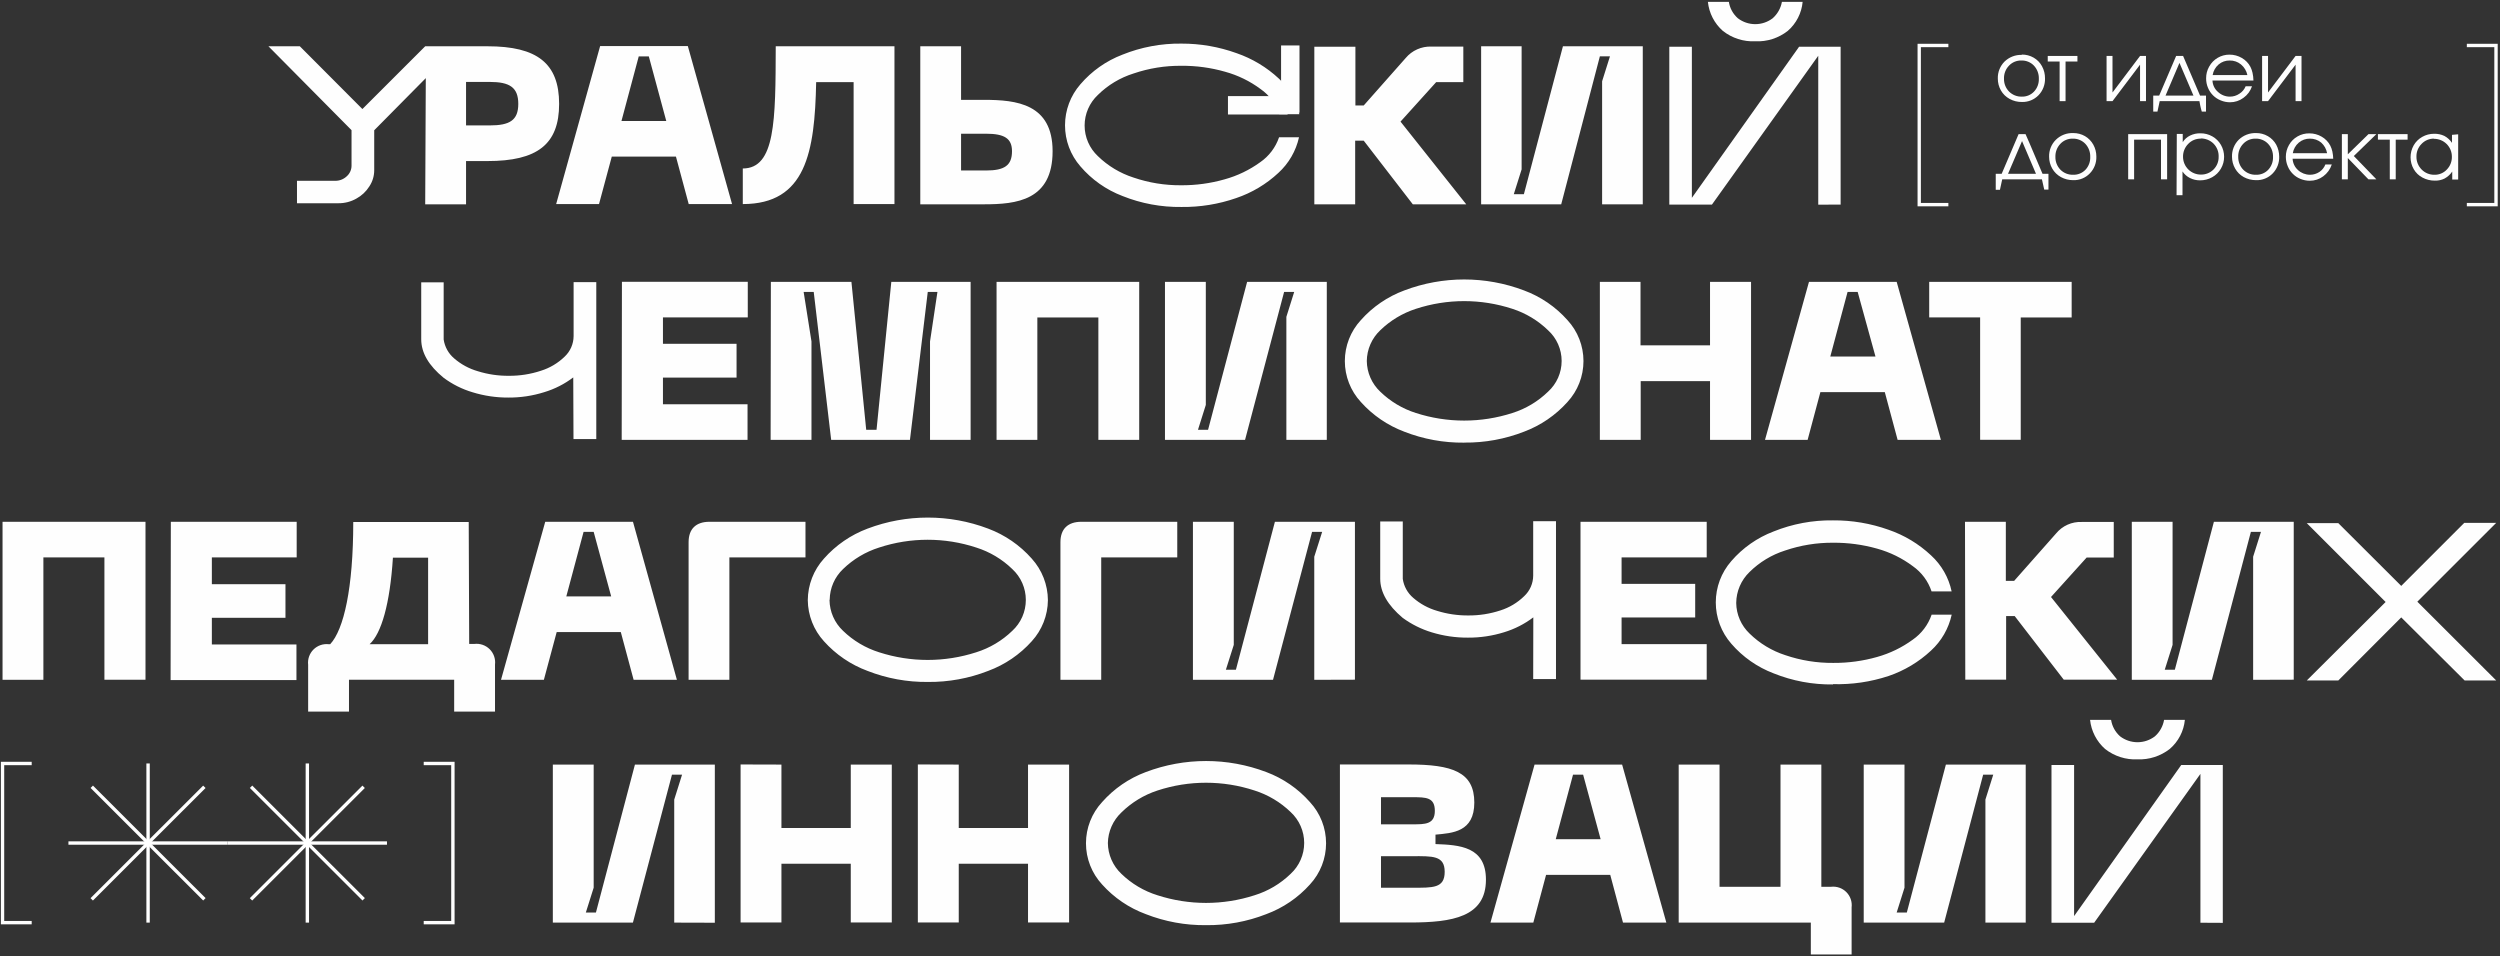<?xml version="1.0" encoding="UTF-8"?> <svg xmlns="http://www.w3.org/2000/svg" width="988" height="378" viewBox="0 0 988 378" fill="none"><rect x="0" y="0" width="988" height="378" fill="#333333" stroke="none"/><path d="M540.16 142.656C540.184 144.934 540.669 147.183 541.584 149.27C542.499 151.357 543.826 153.237 545.486 154.799C549.458 158.661 554.278 161.543 559.562 163.215C571.962 167.216 585.307 167.216 597.707 163.215C602.991 161.543 607.81 158.661 611.783 154.799C613.477 153.261 614.83 151.386 615.755 149.295C616.681 147.204 617.16 144.942 617.16 142.656C617.16 140.369 616.681 138.107 615.755 136.016C614.83 133.925 613.477 132.05 611.783 130.512C607.801 126.652 602.986 123.756 597.707 122.049C585.317 117.985 571.952 117.985 559.562 122.049C554.283 123.756 549.468 126.652 545.486 130.512C543.828 132.075 542.502 133.956 541.587 136.043C540.672 138.129 540.187 140.378 540.16 142.656ZM762.419 111.382V125.448H782.547V173.812H798.594V125.472H818.722V111.406L762.419 111.382ZM723.335 140.897L730.161 115.368H734.15L741.187 140.897H723.335ZM697.529 173.835H714.373L719.417 154.963H744.871L749.938 173.835H767.04L749.563 111.382H714.912L697.529 173.835ZM632.264 111.382V173.835H648.404V150.626H675.805V173.835H692.016V111.382H675.805V136.467H648.334V111.382H632.264ZM524.348 173.835V111.382H492.865L477.429 169.85H473.441L476.537 160.027V111.382H460.397V173.835H492.044L507.481 115.368H511.469L508.372 125.214V173.835H524.348ZM393.841 111.382V173.835H409.958V125.472H434.075V173.835H450.215V111.382H393.841ZM304.553 173.835H320.694V134.943L317.597 115.368H321.585L328.482 173.835H359.614L366.652 115.368H370.476L367.543 134.943V173.835H383.59V111.382H352.247L346.406 169.85H342.324L336.482 111.382H304.647L304.553 173.835ZM245.693 173.835H295.428V159.769H261.997V149.22H291.088V135.88H261.997V125.425H295.521V111.359H245.787L245.693 173.835ZM226.55 149.149C223.105 151.764 219.22 153.741 215.078 154.987C210.479 156.434 205.682 157.154 200.861 157.12C196.091 157.138 191.345 156.434 186.785 155.034C182.663 153.813 178.787 151.877 175.337 149.313C169.425 144.484 166.469 139.405 166.469 134.075V111.57H175.337V134.169C175.761 137.073 177.228 139.723 179.466 141.624C182.186 143.982 185.389 145.718 188.85 146.711C192.798 147.941 196.913 148.55 201.049 148.516C205.368 148.556 209.664 147.883 213.764 146.524C217.288 145.427 220.503 143.516 223.148 140.944C224.257 139.902 225.144 138.646 225.752 137.252C226.361 135.858 226.68 134.354 226.69 132.833V111.499H235.652V173.507H226.643L226.55 149.149ZM578.634 174.937C570.539 175.021 562.503 173.548 554.963 170.6C548.385 168.132 542.501 164.11 537.814 158.878C533.742 154.47 531.481 148.69 531.481 142.691C531.481 136.691 533.742 130.912 537.814 126.503C542.484 121.252 548.373 117.227 554.963 114.782C570.214 108.999 587.055 108.999 602.305 114.782C608.896 117.227 614.785 121.252 619.455 126.503C623.527 130.912 625.788 136.691 625.788 142.691C625.788 148.69 623.527 154.47 619.455 158.878C614.768 164.11 608.884 168.132 602.305 170.6C594.794 173.529 586.791 174.993 578.728 174.913L578.634 174.937Z" fill="#FEFEFE"></path><path d="M649.225 80.742V18.289H617.672L602.235 76.757H598.247L601.344 66.934V18.289H585.344V80.742H616.991L632.264 22.274H636.252L633.155 32.121V80.742H649.225ZM519.422 80.742H535.562V55.587H538.941L558.342 80.742H579.456L553.486 48.062L567.561 32.472H578.306V18.406H565.638C563.719 18.344 561.812 18.719 560.06 19.503C558.308 20.287 556.758 21.459 555.527 22.931L538.941 41.685H535.656V18.477H519.422V80.742ZM379.813 67.379V52.844H389.666C396.938 52.844 399.941 54.696 399.941 59.76C399.941 65.433 396.915 67.379 389.666 67.379H379.813ZM379.813 18.289H363.696V80.742H388.868C401.724 80.742 415.988 79.242 415.988 59.76C415.988 41.006 401.701 39.458 388.868 39.458H379.813V18.289ZM293.551 66.582V80.648C318.465 80.648 322.008 60.182 322.547 32.472H337.35V80.648H353.491V18.289H306.571C306.501 47.71 306.407 66.582 293.551 66.582ZM245.599 47.828L252.426 22.298H256.414L263.311 47.828H245.599ZM219.793 80.648H236.731L241.775 61.894H267.135L272.179 80.648H289.305L271.827 18.195H237.177L219.793 80.648ZM184.181 49.562V32.379H193.565C201.377 32.379 204.826 34.512 204.826 41.053C204.826 47.593 201.354 49.562 193.565 49.562H184.181ZM466.919 81.797C458.935 81.906 451.009 80.432 443.6 77.46C437.161 75.006 431.441 70.976 426.967 65.738C423.051 61.244 420.894 55.486 420.894 49.527C420.894 43.568 423.051 37.81 426.967 33.316C431.447 28.085 437.164 24.055 443.6 21.595C451.008 18.614 458.934 17.132 466.919 17.234C474.341 17.212 481.709 18.489 488.69 21.009C494.908 23.155 500.606 26.581 505.416 31.066C509.514 34.798 512.343 39.715 513.51 45.132H505.581C504.269 41.114 501.683 37.632 498.214 35.215C493.992 32.068 489.218 29.739 484.138 28.346C478.518 26.737 472.695 25.948 466.848 26.002C460.426 25.944 454.041 26.974 447.963 29.049C442.665 30.712 437.839 33.614 433.887 37.513C432.231 39.063 430.911 40.936 430.008 43.017C429.106 45.098 428.64 47.341 428.64 49.609C428.64 51.877 429.106 54.121 430.008 56.202C430.911 58.282 432.231 60.156 433.887 61.706C437.862 65.576 442.68 68.473 447.963 70.169C454.003 72.233 460.348 73.264 466.731 73.217C472.561 73.261 478.368 72.471 483.974 70.872C489.035 69.476 493.803 67.181 498.05 64.097C501.52 61.696 504.127 58.244 505.487 54.251H513.369C512.165 59.663 509.323 64.575 505.229 68.317C500.44 72.784 494.753 76.18 488.549 78.28C481.59 80.698 474.263 81.888 466.895 81.797H466.919ZM168.041 80.742H184.181V63.652H192.674C212.286 63.652 220.966 57.088 220.966 41.053C220.966 25.017 212.263 18.289 192.674 18.289H168.041L143.22 43.092L118.494 18.289H106.083L138.927 51.438V65.504C138.923 66.294 138.751 67.074 138.424 67.793C138.096 68.513 137.62 69.154 137.027 69.677C135.791 70.841 134.151 71.48 132.452 71.458H117.368V80.32H133.789C136.255 80.337 138.682 79.706 140.827 78.491C142.926 77.349 144.695 75.685 145.965 73.662C147.206 71.8 147.875 69.616 147.889 67.379V51.485L168.275 30.878L168.041 80.742Z" fill="#FEFEFE"></path><path d="M906.485 268.616V206.21H874.932L859.495 264.678H855.507L858.604 254.855V206.21H842.487V268.663H874.134L889.547 210.196H893.535L890.439 220.018V268.663L906.485 268.616ZM776.682 268.616H792.822V243.462H796.201L815.602 268.616H836.716L810.558 235.936L824.634 220.346H835.355V206.281H822.687C820.766 206.202 818.853 206.57 817.099 207.355C815.345 208.14 813.796 209.321 812.576 210.805L795.989 229.56H792.705V206.21H776.565L776.682 268.616ZM624.616 268.616H674.491V254.55H640.85V244.024H669.94V230.732H640.85V220.276H674.491V206.21H624.616V268.616ZM535.468 268.616V206.21H503.844L488.431 264.678H484.467L487.587 254.855V206.21H471.446V268.663H503.094L518.53 210.196H522.518L519.398 220.018V268.663L535.468 268.616ZM427.342 206.21C422.11 206.21 419.084 208.953 419.084 214.275V268.663H435.201V220.276H465.253V206.21H427.342ZM280.366 206.21C275.135 206.21 272.132 208.953 272.132 214.275V268.663H288.249V220.276H318.324V206.21H280.366ZM223.805 235.702L230.631 210.196H234.62L241.54 235.702H223.805ZM197.999 268.663H214.937L220.004 249.791H245.341L250.408 268.663H267.51L250.15 206.21H215.476L197.999 268.663ZM146.059 254.597C150.751 250.33 154.129 238.562 155.279 220.393H169.19V254.597H146.059ZM185.237 206.304H139.607C139.607 232.443 135.877 248.83 130.482 254.597H129.942C128.84 254.466 127.723 254.585 126.674 254.947C125.626 255.309 124.672 255.904 123.887 256.687C123.101 257.47 122.503 258.421 122.138 259.468C121.773 260.515 121.65 261.631 121.778 262.732V281.229H137.918V268.64H179.489V281.229H195.629V262.615C195.758 261.513 195.635 260.397 195.269 259.35C194.904 258.303 194.306 257.353 193.521 256.57C192.735 255.787 191.782 255.192 190.733 254.83C189.684 254.468 188.567 254.348 187.465 254.48H185.424L185.237 206.304ZM67.422 268.757H117.156V254.691H83.726V244.165H112.816V230.872H83.726V220.276H117.25V206.21H67.515L67.422 268.757ZM327.825 237.108C327.849 239.396 328.335 241.655 329.254 243.749C330.173 245.844 331.507 247.732 333.174 249.299C337.201 253.201 342.086 256.108 347.438 257.785C359.905 261.817 373.327 261.817 385.795 257.785C391.147 256.108 396.032 253.201 400.058 249.299C401.745 247.745 403.091 245.858 404.012 243.758C404.933 241.658 405.408 239.39 405.408 237.097C405.408 234.804 404.933 232.536 404.012 230.436C403.091 228.335 401.745 226.449 400.058 224.894C396.033 220.984 391.149 218.07 385.795 216.385C373.337 212.289 359.895 212.289 347.438 216.385C342.084 218.07 337.199 220.984 333.174 224.894C331.534 226.454 330.221 228.325 329.315 230.398C328.408 232.472 327.926 234.705 327.896 236.968L327.825 237.108ZM366.675 269.507C358.531 269.593 350.447 268.112 342.863 265.147C336.248 262.698 330.329 258.675 325.62 253.425C321.566 248.978 319.294 243.194 319.239 237.179C319.278 231.111 321.549 225.27 325.62 220.768C330.309 215.463 336.23 211.389 342.863 208.906C358.213 203.092 375.161 203.092 390.51 208.906C397.143 211.389 403.065 215.463 407.753 220.768C411.824 225.27 414.095 231.111 414.134 237.179C414.079 243.194 411.808 248.978 407.753 253.425C403.044 258.675 397.126 262.698 390.51 265.147C382.918 268.114 374.826 269.595 366.675 269.507ZM724.39 270.492C716.357 270.598 708.382 269.107 700.93 266.108C694.467 263.649 688.719 259.621 684.204 254.386C680.253 249.867 678.077 244.07 678.077 238.07C678.077 232.069 680.253 226.272 684.204 221.753C688.719 216.519 694.467 212.49 700.93 210.031C708.382 207.032 716.357 205.542 724.39 205.648C731.863 205.589 739.287 206.843 746.325 209.352C752.587 211.498 758.32 214.95 763.146 219.479C767.284 223.262 770.131 228.248 771.286 233.733H763.357C762.024 229.694 759.424 226.192 755.944 223.746C751.722 220.588 746.948 218.242 741.868 216.83C736.213 215.231 730.36 214.442 724.484 214.486C718.022 214.438 711.599 215.476 705.481 217.557C700.183 219.242 695.359 222.158 691.406 226.067C689.763 227.652 688.452 229.549 687.55 231.646C686.648 233.743 686.172 235.998 686.151 238.281C686.178 240.553 686.661 242.796 687.571 244.878C688.482 246.96 689.802 248.838 691.453 250.401C695.422 254.288 700.24 257.201 705.528 258.911C711.628 260.995 718.037 262.034 724.484 261.982C730.345 262.027 736.183 261.238 741.821 259.637C746.882 258.219 751.649 255.909 755.897 252.815C759.383 250.4 762.005 246.933 763.38 242.922H771.31C770.112 248.388 767.253 253.351 763.122 257.129C758.306 261.624 752.588 265.044 746.349 267.163C739.27 269.496 731.841 270.583 724.39 270.374V270.492ZM605.965 243.977C602.498 246.608 598.589 248.601 594.423 249.862C589.792 251.308 584.964 252.027 580.112 251.995C575.279 252.024 570.47 251.321 565.849 249.908C561.711 248.661 557.816 246.718 554.33 244.165C548.418 239.179 545.462 234.03 545.462 228.716V206.07H554.377V228.786C554.798 231.709 556.275 234.378 558.529 236.288C561.249 238.651 564.451 240.395 567.913 241.399C571.884 242.637 576.023 243.254 580.183 243.227C584.525 243.268 588.845 242.595 592.968 241.234C596.494 240.12 599.709 238.192 602.352 235.608C603.473 234.564 604.367 233.301 604.981 231.898C605.594 230.495 605.913 228.981 605.918 227.45V205.976H614.927V268.358H605.918L605.965 243.977ZM942.801 237.905L911.646 206.749H924.104L948.971 231.552L973.885 206.632H986.507L955.329 237.788L986.507 268.921H974.026L948.971 244.001L924.104 268.921H911.646L942.801 237.905ZM1.007 206.21V268.663H17.147V220.276H41.264V268.64H57.498V206.21H1.007Z" fill="#FEFEFE"></path><path d="M800.564 364.616V302.163H769.011L753.574 360.631H749.563L752.659 350.808V302.163H736.543V364.616H768.331L783.744 306.149H787.732L784.635 315.995V364.616H800.564ZM663.418 364.616H715.64V377.205H731.757V358.591C731.889 357.491 731.77 356.375 731.407 355.328C731.045 354.281 730.449 353.33 729.665 352.547C728.881 351.763 727.929 351.168 726.881 350.806C725.834 350.444 724.717 350.324 723.616 350.456H719.792V302.163H703.652V350.456H702.854H679.559V302.163H663.418V364.616ZM614.833 331.655L621.66 306.149H625.648L632.569 331.655H614.833ZM589.027 364.616H605.965L611.009 345.744H636.369L641.413 364.616H658.539L641.061 302.163H606.458L589.027 364.616ZM545.767 325.771V315.057H558.178C563.503 315.057 567.045 315.057 567.045 320.449C567.045 325.841 563.128 325.771 558.178 325.771H545.767ZM545.767 350.832V338.36H558.084C566.06 338.36 570.94 338.008 570.94 344.549C570.94 351.089 566.248 350.832 558.084 350.832H545.767ZM529.533 364.569H557.192C574.036 364.569 587.244 362.366 587.244 347.643C587.244 334.538 576.805 333.929 567.303 333.577V329.85C573.966 329.217 582.646 328.865 582.646 317.167C582.646 305.117 574.036 302.116 556.582 302.116H529.533V364.569ZM362.734 302.116V364.569H378.898V341.36H406.275V364.569H422.509V302.163H406.275V327.224H378.898V302.163L362.734 302.116ZM292.683 302.116V364.569H308.823V341.36H336.224V364.569H352.435V302.163H336.224V327.224H308.823V302.163L292.683 302.116ZM437.829 333.132C437.852 335.423 438.338 337.685 439.257 339.784C440.176 341.883 441.509 343.775 443.178 345.346C447.2 349.249 452.087 352.148 457.441 353.809C469.908 357.841 483.331 357.841 495.798 353.809C501.155 352.154 506.043 349.254 510.062 345.346C511.749 343.789 513.096 341.901 514.017 339.799C514.938 337.697 515.413 335.427 515.413 333.132C515.413 330.837 514.938 328.567 514.017 326.465C513.096 324.363 511.749 322.474 510.062 320.918C506.028 317.019 501.146 314.107 495.798 312.408C483.341 308.313 469.898 308.313 457.441 312.408C452.08 314.16 447.198 317.129 443.178 321.082C441.525 322.641 440.201 324.515 439.283 326.592C438.364 328.669 437.87 330.908 437.829 333.179V333.132ZM476.631 365.624C468.487 365.714 460.402 364.234 452.82 361.264C446.194 358.822 440.266 354.798 435.553 349.542C431.453 345.11 429.175 339.297 429.175 333.261C429.175 327.225 431.453 321.411 435.553 316.979C440.246 311.668 446.177 307.594 452.82 305.117C468.161 299.302 485.102 299.302 500.443 305.117C507.076 307.6 512.997 311.674 517.686 316.979C521.786 321.411 524.064 327.225 524.064 333.261C524.064 339.297 521.786 345.11 517.686 349.542C512.977 354.792 507.059 358.815 500.443 361.264C492.86 364.234 484.775 365.714 476.631 365.624ZM844.739 300.1C840.116 300.309 835.571 298.853 831.93 295.998C828.583 293.036 826.465 288.93 825.995 284.487H834.3C834.692 287.008 835.953 289.314 837.866 291.004C839.84 292.51 842.255 293.326 844.739 293.326C847.223 293.326 849.638 292.51 851.613 291.004C853.53 289.307 854.812 287.009 855.249 284.487H863.46C863.033 288.953 860.888 293.08 857.478 295.998C853.849 298.825 849.337 300.278 844.739 300.1ZM869.607 364.663V305.844L827.614 364.663H810.746V302.327H819.684V362.037L862.029 302.327H878.451V364.71L869.607 364.663ZM282.501 364.663V302.163H250.924L235.511 360.631H231.523L234.62 350.808V302.163H218.479V364.616H250.127L265.563 306.149H269.552L266.455 315.995V364.616L282.501 364.663Z" fill="#FEFEFE"></path><path d="M508.841 37.981H485.288V45.249H508.841V37.981Z" fill="#FEFEFE"></path><path d="M513.557 17.961H506.284V44.546H513.557V17.961Z" fill="#FEFEFE"></path><path d="M693.681 16.32C689.057 16.535 684.51 15.079 680.872 12.217C677.524 9.269 675.412 5.167 674.96 0.73H683.242C683.633 3.245 684.895 5.543 686.807 7.224C688.782 8.73 691.197 9.545 693.681 9.545C696.165 9.545 698.58 8.73 700.555 7.224C702.47 5.532 703.76 3.244 704.215 0.73H712.402C712 5.176 709.89 9.294 706.514 12.217C702.867 15.078 698.313 16.534 693.681 16.32ZM718.572 80.882V22.04L676.556 80.859H659.711V18.477H668.626V78.186L710.995 18.477H727.416V80.859L718.572 80.882Z" fill="#FEFEFE"></path><path d="M798.828 23.915C797.916 23.89 797.01 24.059 796.169 24.41C795.327 24.762 794.57 25.289 793.948 25.955C793.292 26.635 792.779 27.439 792.44 28.322C792.102 29.204 791.944 30.145 791.978 31.089C791.954 32.027 792.118 32.96 792.46 33.834C792.803 34.708 793.317 35.504 793.972 36.176C794.631 36.838 795.418 37.359 796.285 37.705C797.153 38.052 798.082 38.218 799.016 38.192C799.916 38.22 800.813 38.057 801.646 37.713C802.479 37.37 803.229 36.854 803.848 36.2C804.484 35.523 804.979 34.727 805.305 33.858C805.631 32.989 805.782 32.064 805.749 31.136C805.815 29.212 805.115 27.34 803.801 25.932C803.162 25.263 802.388 24.738 801.531 24.391C800.674 24.043 799.753 23.881 798.828 23.915ZM799.016 21.571C800.662 21.543 802.284 21.964 803.708 22.79C805.096 23.587 806.234 24.757 806.992 26.166C807.798 27.638 808.21 29.294 808.188 30.972C808.228 32.201 808.02 33.426 807.576 34.574C807.133 35.722 806.464 36.769 805.608 37.653C804.762 38.52 803.746 39.202 802.624 39.658C801.502 40.114 800.297 40.333 799.086 40.302C797.373 40.331 795.683 39.911 794.183 39.083C792.751 38.307 791.564 37.146 790.758 35.731C789.947 34.302 789.527 32.685 789.538 31.042C789.499 29.797 789.716 28.558 790.176 27.401C790.637 26.243 791.329 25.193 792.212 24.314C793.114 23.445 794.18 22.765 795.348 22.314C796.517 21.863 797.764 21.65 799.016 21.688V21.571Z" fill="#FEFEFE"></path><path d="M820.998 24.314H816.306V39.974H813.96V24.314H809.268V22.11H820.998V24.314Z" fill="#FEFEFE"></path><path d="M845.748 22.11H848.094V39.974H845.748V25.556L834.862 39.974H832.516V22.11H834.862V36.551L845.748 22.11Z" fill="#FEFEFE"></path><path d="M866.862 37.794L861.325 24.853L855.812 37.794H866.862ZM869.208 39.974H853.513C853.513 39.974 853.231 41.357 852.622 44.1H850.956V37.794H853.302L860.011 22.11H862.756L869.466 37.794H871.812V44.1H870.146C870.146 44.1 869.677 42.717 869.208 39.974Z" fill="#FEFEFE"></path><path d="M874.463 29.659H888.163C887.82 28.014 886.926 26.534 885.63 25.463C884.379 24.427 882.796 23.877 881.172 23.916C879.566 23.879 878.003 24.439 876.785 25.486C875.539 26.56 874.709 28.037 874.439 29.659M890.533 31.839H874.369C874.405 32.699 874.617 33.542 874.992 34.316C875.368 35.09 875.898 35.779 876.551 36.34C877.823 37.53 879.5 38.192 881.243 38.192C882.582 38.202 883.892 37.801 884.996 37.044C886.117 36.347 886.988 35.312 887.483 34.09H889.993C889.379 35.932 888.196 37.532 886.615 38.661C885.079 39.812 883.209 40.43 881.29 40.419C880.024 40.42 878.771 40.165 877.606 39.669C876.477 39.217 875.45 38.541 874.587 37.684C873.725 36.825 873.044 35.803 872.586 34.676C872.095 33.503 871.847 32.243 871.859 30.972C871.84 29.328 872.261 27.709 873.079 26.283C873.871 24.854 875.034 23.663 876.446 22.838C877.858 22.013 879.466 21.584 881.102 21.595C882.817 21.584 884.504 22.038 885.982 22.907C887.428 23.742 888.608 24.969 889.383 26.447C889.751 27.192 890.027 27.98 890.204 28.792C890.423 29.793 890.541 30.814 890.556 31.839H890.533Z" fill="#FEFEFE"></path><path d="M907.213 22.11H909.559V39.974H907.213V25.556L896.327 39.974H893.981V22.11H896.327V36.551L907.213 22.11Z" fill="#FEFEFE"></path><path d="M804.623 68.692L799.11 55.751L793.573 68.692H804.623ZM806.969 70.872H791.274C791.274 70.872 790.969 72.255 790.383 74.998H788.717V68.692H791.063L797.749 53.008H800.494C800.494 53.008 802.84 58.236 807.203 68.692H809.549V74.928H807.884C807.884 74.928 807.555 73.615 806.969 70.872Z" fill="#FEFEFE"></path><path d="M819.121 54.79C818.208 54.771 817.301 54.944 816.46 55.3C815.619 55.656 814.863 56.185 814.241 56.853C812.937 58.239 812.236 60.086 812.294 61.987C812.27 62.925 812.434 63.859 812.777 64.732C813.119 65.606 813.633 66.402 814.288 67.074C814.944 67.733 815.728 68.249 816.591 68.592C817.455 68.935 818.38 69.097 819.309 69.067C820.211 69.097 821.109 68.937 821.946 68.597C822.782 68.258 823.538 67.747 824.165 67.098C824.8 66.421 825.295 65.625 825.621 64.756C825.948 63.887 826.098 62.962 826.065 62.034C826.131 60.11 825.431 58.238 824.118 56.83C823.474 56.159 822.697 55.631 821.836 55.28C820.975 54.928 820.05 54.761 819.121 54.79ZM819.309 52.587C820.954 52.565 822.574 52.986 824.001 53.806C825.378 54.616 826.513 55.782 827.285 57.181C828.072 58.619 828.483 60.231 828.481 61.87C828.522 63.102 828.312 64.329 827.864 65.477C827.416 66.626 826.741 67.671 825.877 68.551C825.034 69.421 824.018 70.106 822.896 70.562C821.773 71.018 820.567 71.236 819.356 71.201C817.651 71.218 815.971 70.798 814.476 69.981C813.049 69.198 811.864 68.039 811.051 66.629C810.232 65.202 809.803 63.585 809.807 61.94C809.767 60.694 809.986 59.452 810.451 58.294C810.915 57.136 811.615 56.086 812.505 55.212C813.402 54.336 814.467 53.652 815.637 53.2C816.806 52.749 818.056 52.54 819.309 52.587Z" fill="#FEFEFE"></path><path d="M856.375 70.872H854.029V55.189H843.402V70.872H841.056V53.008H856.446V70.872" fill="#FEFEFE"></path><path d="M869.747 54.79C868.819 54.772 867.896 54.949 867.04 55.308C866.183 55.667 865.411 56.202 864.774 56.877C864.11 57.545 863.588 58.34 863.237 59.213C862.886 60.087 862.715 61.023 862.733 61.964C862.733 63.829 863.474 65.618 864.794 66.937C866.114 68.256 867.904 68.997 869.771 68.997C870.7 69.016 871.624 68.847 872.487 68.501C873.349 68.154 874.133 67.636 874.79 66.98C875.447 66.323 875.965 65.54 876.312 64.678C876.659 63.816 876.828 62.893 876.809 61.964C876.846 61.005 876.686 60.048 876.339 59.153C875.992 58.258 875.465 57.444 874.791 56.76C874.117 56.091 873.314 55.565 872.431 55.215C871.548 54.864 870.603 54.696 869.653 54.72M860.27 52.938H862.616V56.173C863.32 55.049 864.329 54.147 865.525 53.571C866.802 52.951 868.21 52.645 869.63 52.68C871.274 52.669 872.892 53.089 874.322 53.899C875.739 54.698 876.915 55.864 877.724 57.275C878.542 58.702 878.971 60.319 878.967 61.964C878.977 63.612 878.539 65.233 877.7 66.653C876.889 68.069 875.704 69.237 874.275 70.028C872.809 70.857 871.15 71.286 869.466 71.271C868.082 71.291 866.714 70.977 865.478 70.357C864.278 69.768 863.258 68.869 862.522 67.754V77.132H860.176L860.27 52.938Z" fill="#FEFEFE"></path><path d="M891.377 54.79C890.464 54.769 889.557 54.942 888.716 55.298C887.874 55.654 887.118 56.184 886.497 56.853C885.845 57.535 885.336 58.34 885.002 59.222C884.667 60.105 884.514 61.045 884.55 61.987C884.526 62.925 884.69 63.859 885.033 64.732C885.375 65.606 885.889 66.402 886.544 67.074C887.2 67.733 887.984 68.249 888.847 68.592C889.711 68.935 890.636 69.097 891.565 69.067C892.464 69.099 893.359 68.94 894.193 68.601C895.026 68.261 895.777 67.749 896.398 67.098C897.033 66.421 897.528 65.625 897.854 64.756C898.18 63.887 898.331 62.962 898.298 62.034C898.364 60.11 897.664 58.238 896.351 56.83C895.712 56.158 894.939 55.63 894.082 55.278C893.225 54.927 892.303 54.76 891.377 54.79ZM891.565 52.587C893.211 52.558 894.833 52.98 896.257 53.806C897.647 54.608 898.791 55.776 899.565 57.181C900.334 58.625 900.737 60.235 900.738 61.87C900.782 63.1 900.577 64.327 900.133 65.475C899.689 66.624 899.017 67.67 898.157 68.551C897.314 69.421 896.298 70.106 895.175 70.562C894.052 71.018 892.847 71.236 891.635 71.201C889.924 71.214 888.237 70.795 886.732 69.981C885.311 69.198 884.134 68.038 883.33 66.629C882.512 65.202 882.083 63.585 882.087 61.94C882.048 60.696 882.265 59.456 882.725 58.299C883.185 57.142 883.878 56.091 884.761 55.212C885.663 54.343 886.729 53.663 887.897 53.212C889.066 52.761 890.313 52.548 891.565 52.587Z" fill="#FEFEFE"></path><path d="M905.993 60.557H919.67C919.383 58.928 918.557 57.442 917.324 56.337C916.068 55.312 914.489 54.764 912.867 54.79C911.251 54.766 909.682 55.333 908.456 56.384C907.21 57.458 906.38 58.935 906.11 60.557M922.204 62.737H906.04C906.08 63.594 906.291 64.434 906.662 65.207C907.033 65.98 907.555 66.671 908.198 67.239C909.483 68.406 911.154 69.057 912.89 69.067C914.225 69.074 915.532 68.682 916.644 67.942C917.715 67.226 918.536 66.193 918.99 64.988H921.523C920.919 66.867 919.737 68.508 918.145 69.677C916.609 70.828 914.739 71.445 912.82 71.435C911.547 71.435 910.286 71.18 909.113 70.685C907.983 70.239 906.96 69.56 906.11 68.692C905.249 67.837 904.571 66.816 904.116 65.691C903.621 64.519 903.365 63.26 903.365 61.987C903.355 60.342 903.784 58.723 904.609 57.299C905.4 55.89 906.56 54.723 907.964 53.923C909.389 53.101 911.01 52.68 912.656 52.704C914.371 52.693 916.057 53.147 917.535 54.017C918.981 54.851 920.161 56.078 920.937 57.556C921.305 58.301 921.581 59.089 921.758 59.901C921.957 60.834 922.066 61.784 922.086 62.737H922.204Z" fill="#FEFEFE"></path><path d="M925.511 53.008H927.857V60.979L936.021 53.008H939.141L930.227 61.659L939.141 70.872H935.998L927.857 62.456V70.872H925.511V53.008Z" fill="#FEFEFE"></path><path d="M951.481 55.189H946.789V70.872H944.443V55.189H939.751V53.008H951.481V55.189Z" fill="#FEFEFE"></path><path d="M961.897 54.79C960.98 54.779 960.07 54.959 959.226 55.318C958.382 55.677 957.622 56.208 956.994 56.877C956.336 57.533 955.817 58.316 955.471 59.178C955.124 60.041 954.956 60.964 954.977 61.894C954.959 62.84 955.132 63.781 955.487 64.659C955.842 65.537 956.37 66.335 957.041 67.004C957.697 67.673 958.482 68.202 959.35 68.556C960.217 68.911 961.148 69.085 962.085 69.067C963.002 69.09 963.913 68.918 964.758 68.562C965.604 68.206 966.364 67.675 966.988 67.004C967.646 66.329 968.162 65.529 968.504 64.651C968.847 63.773 969.009 62.835 968.982 61.894C968.982 60.028 968.241 58.239 966.921 56.92C965.601 55.602 963.811 54.861 961.944 54.861M971.469 53.079V70.943H969.123V67.801C968.351 68.938 967.322 69.877 966.12 70.544C964.927 71.138 963.605 71.428 962.273 71.388C960.553 71.408 958.857 70.988 957.346 70.169C955.903 69.41 954.706 68.255 953.897 66.84C953.079 65.413 952.65 63.796 952.654 62.151C952.652 60.51 953.072 58.895 953.874 57.463C954.676 56.047 955.853 54.879 957.276 54.087C958.706 53.277 960.324 52.856 961.968 52.868C963.36 52.83 964.742 53.119 966.003 53.712C967.219 54.367 968.258 55.309 969.029 56.455V53.29L971.469 53.079Z" fill="#FEFEFE"></path><path d="M769.996 81.539H757.82V17.305H769.996V18.641H759.134V80.203H769.996V81.539Z" fill="#FEFEFE"></path><path d="M974.894 80.203H985.756V18.641H974.894V17.305H987.093V81.539H974.894V80.203Z" fill="#FEFEFE"></path><path d="M12.525 365.296H0.35V301.062H12.525V302.398H1.664V363.96H12.525V365.296Z" fill="#FEFEFE"></path><path d="M167.454 363.96H178.316V302.398H167.454V301.062H179.653V365.296H167.454V363.96Z" fill="#FEFEFE"></path><path d="M152.933 332.499H89.99V333.835H152.933V332.499Z" fill="white"></path><path d="M122.13 301.718H120.793V364.616H122.13V301.718Z" fill="white"></path><path d="M143.231 310.472L98.724 354.948L99.669 355.893L144.177 311.417L143.231 310.472Z" fill="white"></path><path d="M99.686 310.456L98.74 311.401L143.248 355.876L144.193 354.931L99.686 310.456Z" fill="white"></path><path d="M89.99 332.499H27.047V333.835H89.99V332.499Z" fill="white"></path><path d="M59.187 301.718H57.85V364.616H59.187V301.718Z" fill="white"></path><path d="M80.284 310.476L35.777 354.952L36.723 355.897L81.23 311.421L80.284 310.476Z" fill="white"></path><path d="M36.739 310.459L35.794 311.404L80.301 355.88L81.247 354.935L36.739 310.459Z" fill="white"></path></svg> 
